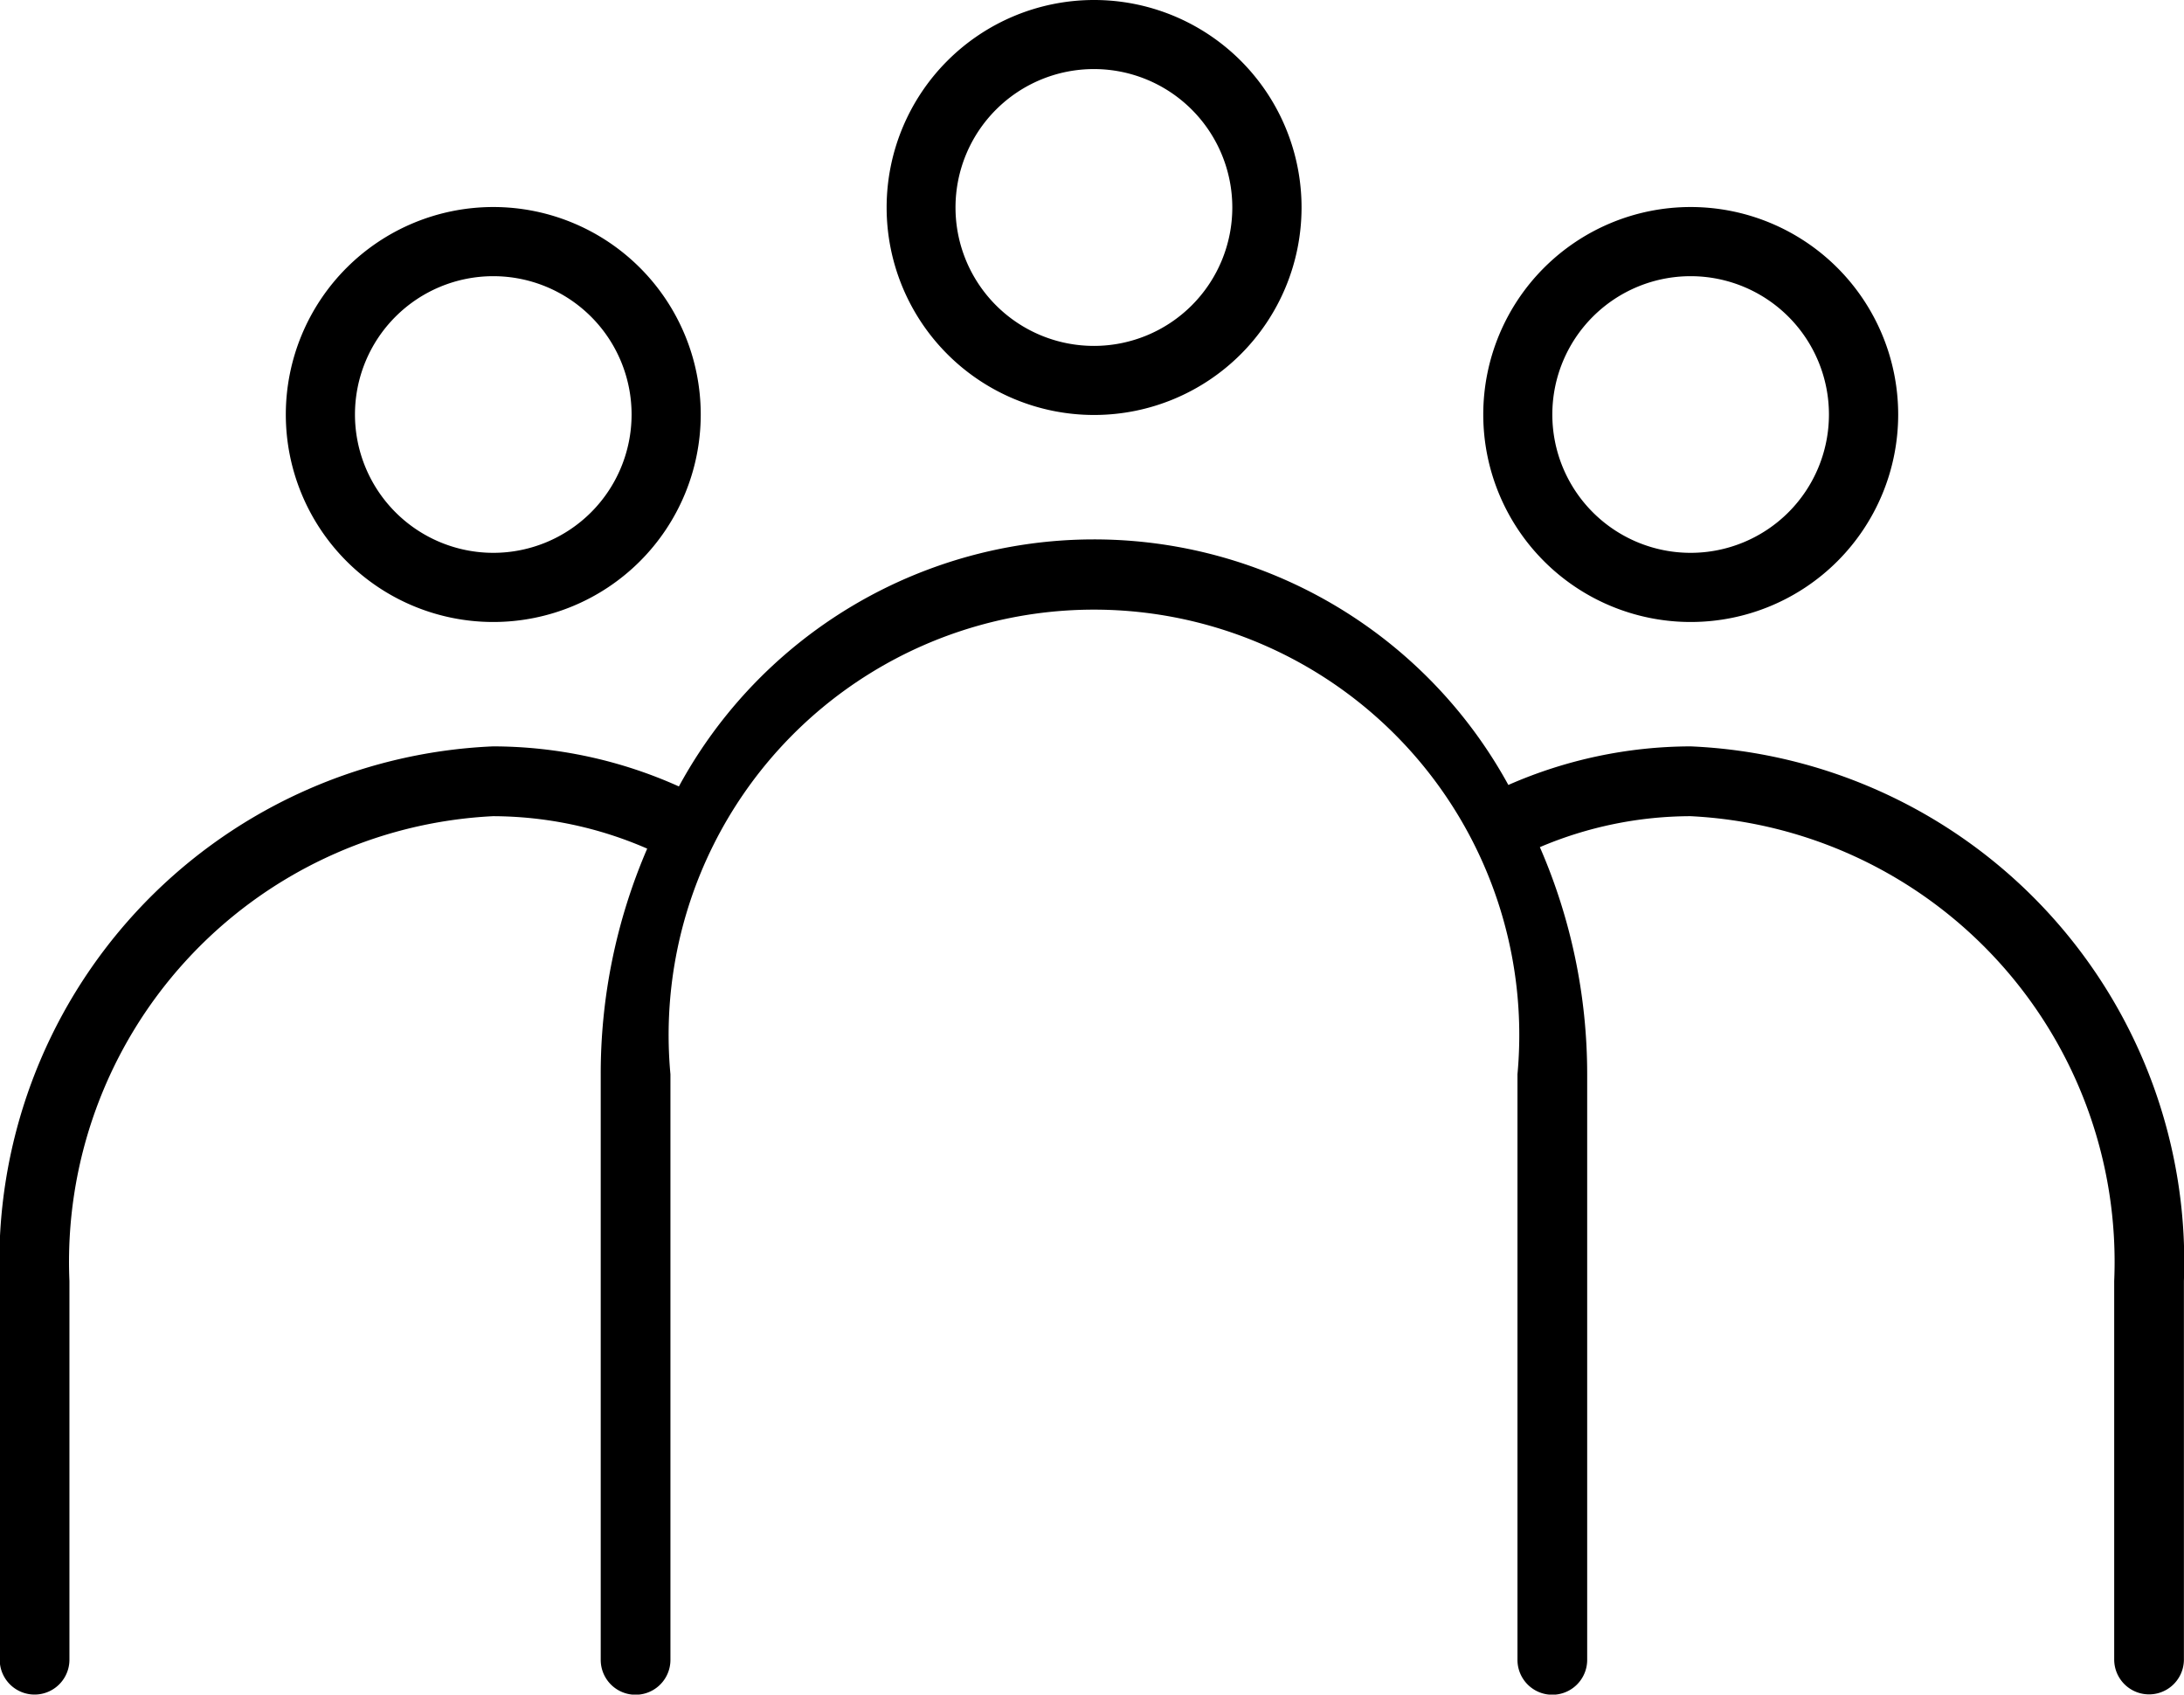 <?xml version="1.0" encoding="UTF-8"?>
<svg xmlns="http://www.w3.org/2000/svg" width="23.497" height="18.229" viewBox="0 0 23.497 18.229">
  <g transform="translate(-81.563 -266.72)">
    <g>
      <path d="M93.333,266.72a2.232,2.232,0,1,0,2.233,2.232A2.232,2.232,0,0,0,93.333,266.72Zm0,3.721a1.489,1.489,0,1,1,1.488-1.489A1.489,1.489,0,0,1,93.333,270.441Z"></path>
    </g>
    <g>
      <path d="M99.752,268.947a2.232,2.232,0,1,0,2.233,2.232A2.233,2.233,0,0,0,99.752,268.947Zm0,3.72a1.488,1.488,0,1,1,1.488-1.488A1.488,1.488,0,0,1,99.752,272.667Z"></path>
      <path d="M86.87,268.947a2.232,2.232,0,1,1-2.232,2.232A2.233,2.233,0,0,1,86.87,268.947Zm0,3.72a1.488,1.488,0,1,0-1.488-1.488A1.489,1.489,0,0,0,86.87,272.667Z"></path>
    </g>
    <g>
      <path d="M99.753,274.749a4.9,4.9,0,0,0-1.962.415,5.082,5.082,0,0,0-8.924.016,4.889,4.889,0,0,0-2-.431,5.55,5.55,0,0,0-5.307,5.753v4.072a.375.375,0,0,0,.75,0V280.5a4.8,4.8,0,0,1,4.557-5,4.173,4.173,0,0,1,1.659.349,6.11,6.11,0,0,0-.5,2.427v6.3a.375.375,0,0,0,.75,0v-6.3a4.576,4.576,0,1,1,9.113,0v6.3a.375.375,0,0,0,.75,0v-6.3a6.115,6.115,0,0,0-.509-2.443,4.158,4.158,0,0,1,1.622-.333,4.8,4.8,0,0,1,4.557,5v4.072a.375.375,0,0,0,.75,0V280.5A5.55,5.55,0,0,0,99.753,274.749Z"></path>
    </g>
  </g>
</svg>
